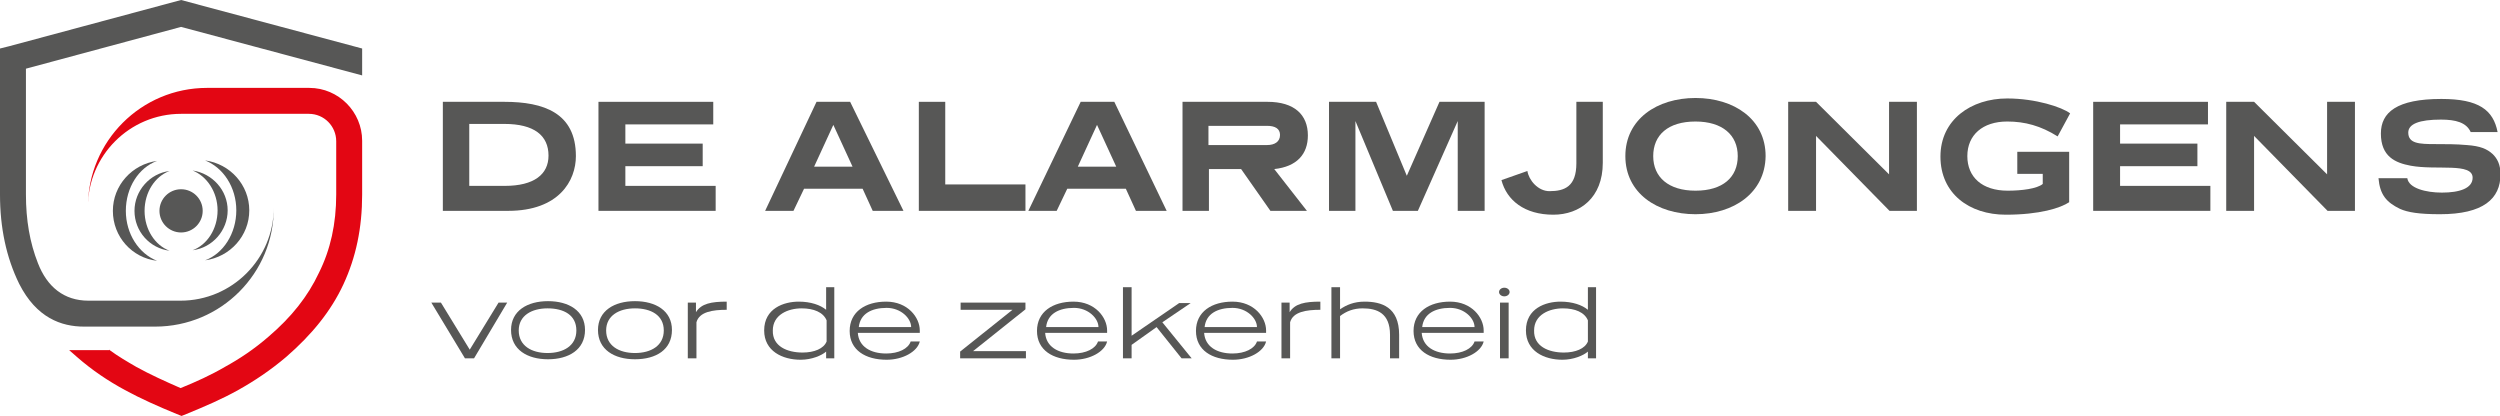 <?xml version="1.0" encoding="utf-8"?>
<!-- Generator: Adobe Illustrator 26.0.3, SVG Export Plug-In . SVG Version: 6.00 Build 0)  -->
<svg version="1.1" id="Laag_1" xmlns="http://www.w3.org/2000/svg" xmlns:xlink="http://www.w3.org/1999/xlink" x="0px" y="0px"
	 viewBox="0 0 520.5 86.6" style="enable-background:new 0 0 520.5 86.6;" xml:space="preserve">
<style type="text/css">
	.st0{fill:#E30613;}
	.st1{fill:#575756;}
</style>
<path class="st0" d="M22.7,72.8c1.9,1.4,3.8,2.5,5.7,3.6c2.9,1.6,6,3,9.2,4.4c3.2-1.3,6.3-2.7,9.2-4.4c3.1-1.7,6.1-3.7,9.1-6.3
	c4.8-4.1,8.2-8.4,10.5-13.3C68.8,52,70,46.6,70,40.5V29.4l0,0c0-3.1-2.5-5.7-5.7-5.7h-5.7H43.1h-5.4c-10.7,0-19.4,8.7-19.4,19.4
	c0-13.7,11.1-24.8,24.8-24.8h21.3c6.1,0,11,5,11,11v11.2c0,7-1.3,13.1-3.9,18.7c-2.6,5.6-6.6,10.5-11.9,15.1c-3.3,2.8-6.6,5-10,6.9
	c-3.4,1.9-6.9,3.4-10.8,5l-1,0.4l-1-0.4c-3.9-1.6-7.5-3.2-10.8-5c-3.5-1.9-6.8-4.1-10-6.9c-0.6-0.5-1.1-1-1.6-1.4H22.7z"/>
<path class="st1" d="M2,9.6L37.7,0l37.7,10.1v5.6L37.7,5.6L5.4,14.3v26.2c0,5.3,0.8,10,2.5,14.3c1.9,4.9,5.4,7.8,10.5,7.8h13.8h5.4
	c10.7,0,19.4-8.7,19.4-19.4C57.1,56.9,46,68,32.3,68c-4.9,0-9.9,0-14.8,0c-4.7,0-9.9-1.8-13.5-8.9C1.3,53.6,0,47.4,0,40.5l0-30.4
	L2,9.6z"/>
<path class="st1" d="M42.7,33.4c3.8,1.5,6.5,5.6,6.5,10.4s-2.7,9-6.5,10.4c5.2-0.7,9.2-5.1,9.2-10.4C51.9,38.5,47.9,34.1,42.7,33.4z
	"/>
<path class="st1" d="M40.1,35.5c3,1.2,5.2,4.5,5.2,8.3c0,3.9-2.2,7.2-5.2,8.3c4.1-0.5,7.3-4.1,7.3-8.3
	C47.4,39.6,44.2,36.1,40.1,35.5z"/>
<path class="st1" d="M26.2,43.9c0-4.9,2.7-9,6.5-10.4c-5.2,0.7-9.2,5.1-9.2,10.4c0,5.4,4,9.8,9.2,10.4
	C28.9,52.8,26.2,48.7,26.2,43.9z"/>
<path class="st1" d="M30.1,43.9c0-3.9,2.2-7.2,5.2-8.3c-4.1,0.5-7.3,4.1-7.3,8.3c0,4.3,3.2,7.8,7.3,8.3
	C32.3,51.1,30.1,47.8,30.1,43.9z"/>
<circle class="st1" cx="37.7" cy="43.9" r="4.5"/>
<g>
	<path class="st1" d="M105,21.2c8.2,0,14.9,2.3,14.9,11.3c0,5.1-3.5,11.4-14.1,11.4H92.2V21.2H105z M97.7,25.8v12.9h7.4
		c6.1,0,9.1-2.4,9.1-6.3c0-4.2-3-6.6-9.2-6.6H97.7z"/>
	<path class="st1" d="M148.6,25.9h-18.4v4h16.1v4.7h-16.1v4.1h18.8v5.2h-24.4V21.2h23.9V25.9z"/>
	<path class="st1" d="M188.1,43.9h-6.4l-2.1-4.6h-12.2l-2.2,4.6h-5.9l10.7-22.7h7L188.1,43.9z M169.5,34.7h8l-4-8.7L169.5,34.7z"/>
	<path class="st1" d="M196.8,38.4h16.7v5.5h-22.2V21.2h5.5V38.4z"/>
	<path class="st1" d="M242.9,43.9h-6.4l-2.1-4.6h-12.2l-2.2,4.6h-5.9L225,21.2h7L242.9,43.9z M224.4,34.7h8l-4-8.7L224.4,34.7z"/>
	<path class="st1" d="M272.1,43.9h-7.6l-6.1-8.7h-6.7v8.7h-5.5V21.2h17.7c5.6,0,8.4,2.7,8.4,7c0,3.9-2.3,6.5-7,7L272.1,43.9z
		 M251.6,26.1v4.1h12.2c1.6,0,2.7-0.7,2.7-2.1c0-1.3-1-1.9-2.7-1.9H251.6z"/>
	<path class="st1" d="M309.1,43.9h-5.6V25.2l-8.3,18.7H290l-7.8-18.7v18.7h-5.5V21.2h9.8l6.4,15.4l6.8-15.4h9.4V43.9z"/>
	<path class="st1" d="M333.7,33.9c0,7.3-4.8,10.8-10.3,10.8c-6,0-9.7-3-10.8-7.2l5.4-1.9c0.3,1.9,2.2,4.2,4.6,4.2
		c3.2,0,5.6-1,5.6-5.8V21.2h5.5V33.9z"/>
	<path class="st1" d="M353,44.6c-8,0-14.6-4.4-14.6-12.1c0-7.7,6.6-12.1,14.6-12.1c8,0,14.6,4.4,14.6,12.1
		C367.5,40.2,360.9,44.6,353,44.6z M353,25.3c-5.7,0-8.8,2.8-8.8,7.2c0,4.4,3.2,7.2,8.8,7.2c5.7,0,8.8-2.8,8.8-7.2
		C361.8,28.1,358.6,25.3,353,25.3z"/>
	<path class="st1" d="M399.1,43.9h-5.7l-15.3-15.6v15.6h-5.8V21.2h5.8l15.2,15.1V21.2h5.8V43.9z"/>
	<path class="st1" d="M428.4,28.4c-3.5-2.2-6.8-3.1-10.5-3.1c-5.1,0-8.3,2.8-8.3,7.2c0,4.4,3.1,7.2,8.4,7.2c2.9,0,6.1-0.4,7.3-1.4
		v-2.1H420v-4.6h10.8v10.5c-1.8,1.2-6.1,2.6-13.2,2.6c-7.6,0-13.6-4.4-13.6-12.1c0-7.7,6.4-12.1,13.9-12.1c5.9,0,11.4,1.8,13.1,3.1
		L428.4,28.4z"/>
	<path class="st1" d="M459.8,25.9h-18.4v4h16.1v4.7h-16.1v4.1h18.8v5.2h-24.4V21.2h23.9V25.9z"/>
	<path class="st1" d="M490.3,43.9h-5.7l-15.3-15.6v15.6h-5.8V21.2h5.8l15.2,15.1V21.2h5.8V43.9z"/>
	<path class="st1" d="M514.4,27.5c-0.9-2-3.1-2.6-6.2-2.6c-4.5,0-6.8,0.9-6.8,2.7c0,2.3,2.3,2.4,5.6,2.4c2.2,0,4.4,0,6.6,0.2
		c2.8,0.2,4.2,0.8,5.4,1.9c0.9,0.9,1.6,2.1,1.6,4.2c0,5.1-3.6,8.3-12.6,8.3c-4.4,0-6.7-0.4-8.3-1.1c-2.9-1.4-4.2-3-4.5-6.4h6
		c0.3,2.1,3.9,3,7.2,3c3.7,0,6.4-0.9,6.4-3.1c0-3.2-7.5-1.5-12.9-2.5c-3.2-0.6-6.2-1.9-6.2-6.7c0-4.4,3.3-7.2,12.6-7.2
		c7.8,0,10.8,2.3,11.7,6.9L514.4,27.5z"/>
</g>
<g>
	<path class="st1" d="M98.7,74.6h-1.9l-7-11.6h2l6,9.8l6-9.8h1.8L98.7,74.6z"/>
	<path class="st1" d="M114.1,74.8c-4.3,0-7.7-2-7.7-6.1c0-4,3.4-6,7.7-6c4.3,0,7.7,2,7.7,6C121.8,72.8,118.4,74.8,114.1,74.8z
		 M114,64.2c-3.3,0-6,1.5-6,4.6c0,3.2,2.7,4.7,6,4.7c3.3,0,6-1.5,6-4.7C120,65.6,117.4,64.2,114,64.2z"/>
	<path class="st1" d="M132.2,74.8c-4.3,0-7.7-2-7.7-6.1c0-4,3.4-6,7.7-6c4.3,0,7.7,2,7.7,6C139.9,72.8,136.6,74.8,132.2,74.8z
		 M132.2,64.2c-3.3,0-6,1.5-6,4.6c0,3.2,2.7,4.7,6,4.7c3.3,0,6-1.5,6-4.7C138.2,65.6,135.5,64.2,132.2,64.2z"/>
	<path class="st1" d="M151.3,64.5c-2.9,0-5.7,0.4-6.3,2.6v7.5h-1.8V63h1.7v2c1.1-1.8,3.2-2.2,6.4-2.2V64.5z"/>
	<path class="st1" d="M171.9,59.8h1.8v14.8H172v-1.4c-0.9,0.8-3,1.7-5.3,1.7c-3.8,0-7.6-1.8-7.6-6.1c0-4.6,4.1-6,7.2-6
		c2.5,0,4.5,0.7,5.7,1.7V59.8z M167.1,73.4c2.4,0,4.4-0.8,5-2.3v-4.4c-0.7-1.7-2.7-2.5-5.2-2.5c-2.8,0-6,1.3-6,4.6
		C160.8,72.1,163.9,73.4,167.1,73.4z"/>
	<path class="st1" d="M191.5,69.3h-12.9c0.2,2.9,2.7,4.3,5.9,4.3c2.6,0,4.6-1,5.1-2.5h1.9c-0.5,2.1-3.5,3.8-6.9,3.8
		c-4.4,0-7.7-2-7.7-6c0-4,3.3-6.1,7.6-6.1c4.5,0,7,3.3,7,6V69.3z M189.7,68.1L189.7,68.1c0-1.8-2.1-4-5.1-4c-3.1,0-5.5,1.2-5.8,4
		H189.7z"/>
	<path class="st1" d="M213.5,64.4l-10.9,8.7h11v1.5h-13.7v-1.4l10.9-8.7H200V63h13.5V64.4z"/>
	<path class="st1" d="M230.5,69.3h-12.9c0.2,2.9,2.7,4.3,5.9,4.3c2.6,0,4.6-1,5.1-2.5h1.9c-0.5,2.1-3.5,3.8-6.9,3.8
		c-4.4,0-7.7-2-7.7-6c0-4,3.3-6.1,7.6-6.1c4.5,0,7,3.3,7,6V69.3z M228.7,68.1L228.7,68.1c0-1.8-2.1-4-5.1-4c-3.1,0-5.5,1.2-5.8,4
		H228.7z"/>
	<path class="st1" d="M242,67.1l6.1,7.5H246l-5.2-6.5l-5.2,3.7v2.8h-1.8V59.8h1.8v10.1l9.9-6.8h2.4L242,67.1z"/>
	<path class="st1" d="M263.6,69.3h-12.9c0.2,2.9,2.7,4.3,5.9,4.3c2.6,0,4.6-1,5.1-2.5h1.9c-0.5,2.1-3.5,3.8-6.9,3.8
		c-4.4,0-7.7-2-7.7-6c0-4,3.3-6.1,7.6-6.1c4.5,0,7,3.3,7,6V69.3z M261.7,68.1L261.7,68.1c0-1.8-2.1-4-5.1-4c-3.1,0-5.5,1.2-5.8,4
		H261.7z"/>
	<path class="st1" d="M274.9,64.5c-2.9,0-5.7,0.4-6.3,2.6v7.5h-1.8V63h1.7v2c1.1-1.8,3.2-2.2,6.4-2.2V64.5z"/>
	<path class="st1" d="M291.2,74.6h-1.8v-4.9c0-4.5-2.7-5.5-5.7-5.5c-1.9,0-3.4,0.6-4.7,1.6v8.8h-1.8V59.8h1.8v4.6
		c1.3-0.9,2.9-1.6,5.1-1.6c3.5,0,7.2,1.1,7.2,6.9V74.6z"/>
	<path class="st1" d="M308.8,69.3H296c0.2,2.9,2.7,4.3,5.9,4.3c2.6,0,4.6-1,5.1-2.5h1.9c-0.5,2.1-3.5,3.8-6.9,3.8
		c-4.4,0-7.7-2-7.7-6c0-4,3.3-6.1,7.6-6.1c4.5,0,7,3.3,7,6V69.3z M307,68.1L307,68.1c0-1.8-2.1-4-5.1-4c-3.1,0-5.5,1.2-5.8,4H307z"
		/>
	<path class="st1" d="M313.2,61.7c-0.6,0-1.1-0.4-1.1-0.9c0-0.5,0.5-0.9,1.1-0.9c0.6,0,1.1,0.4,1.1,0.9
		C314.3,61.3,313.8,61.7,313.2,61.7z M314.1,74.6h-1.8V63h1.8V74.6z"/>
	<path class="st1" d="M330.5,59.8h1.8v14.8h-1.7v-1.4c-0.9,0.8-3,1.7-5.3,1.7c-3.8,0-7.6-1.8-7.6-6.1c0-4.6,4.1-6,7.2-6
		c2.5,0,4.5,0.7,5.7,1.7V59.8z M325.6,73.4c2.4,0,4.4-0.8,5-2.3v-4.4c-0.7-1.7-2.7-2.5-5.2-2.5c-2.8,0-6,1.3-6,4.6
		C319.3,72.1,322.4,73.4,325.6,73.4z"/>
</g>
</svg>
